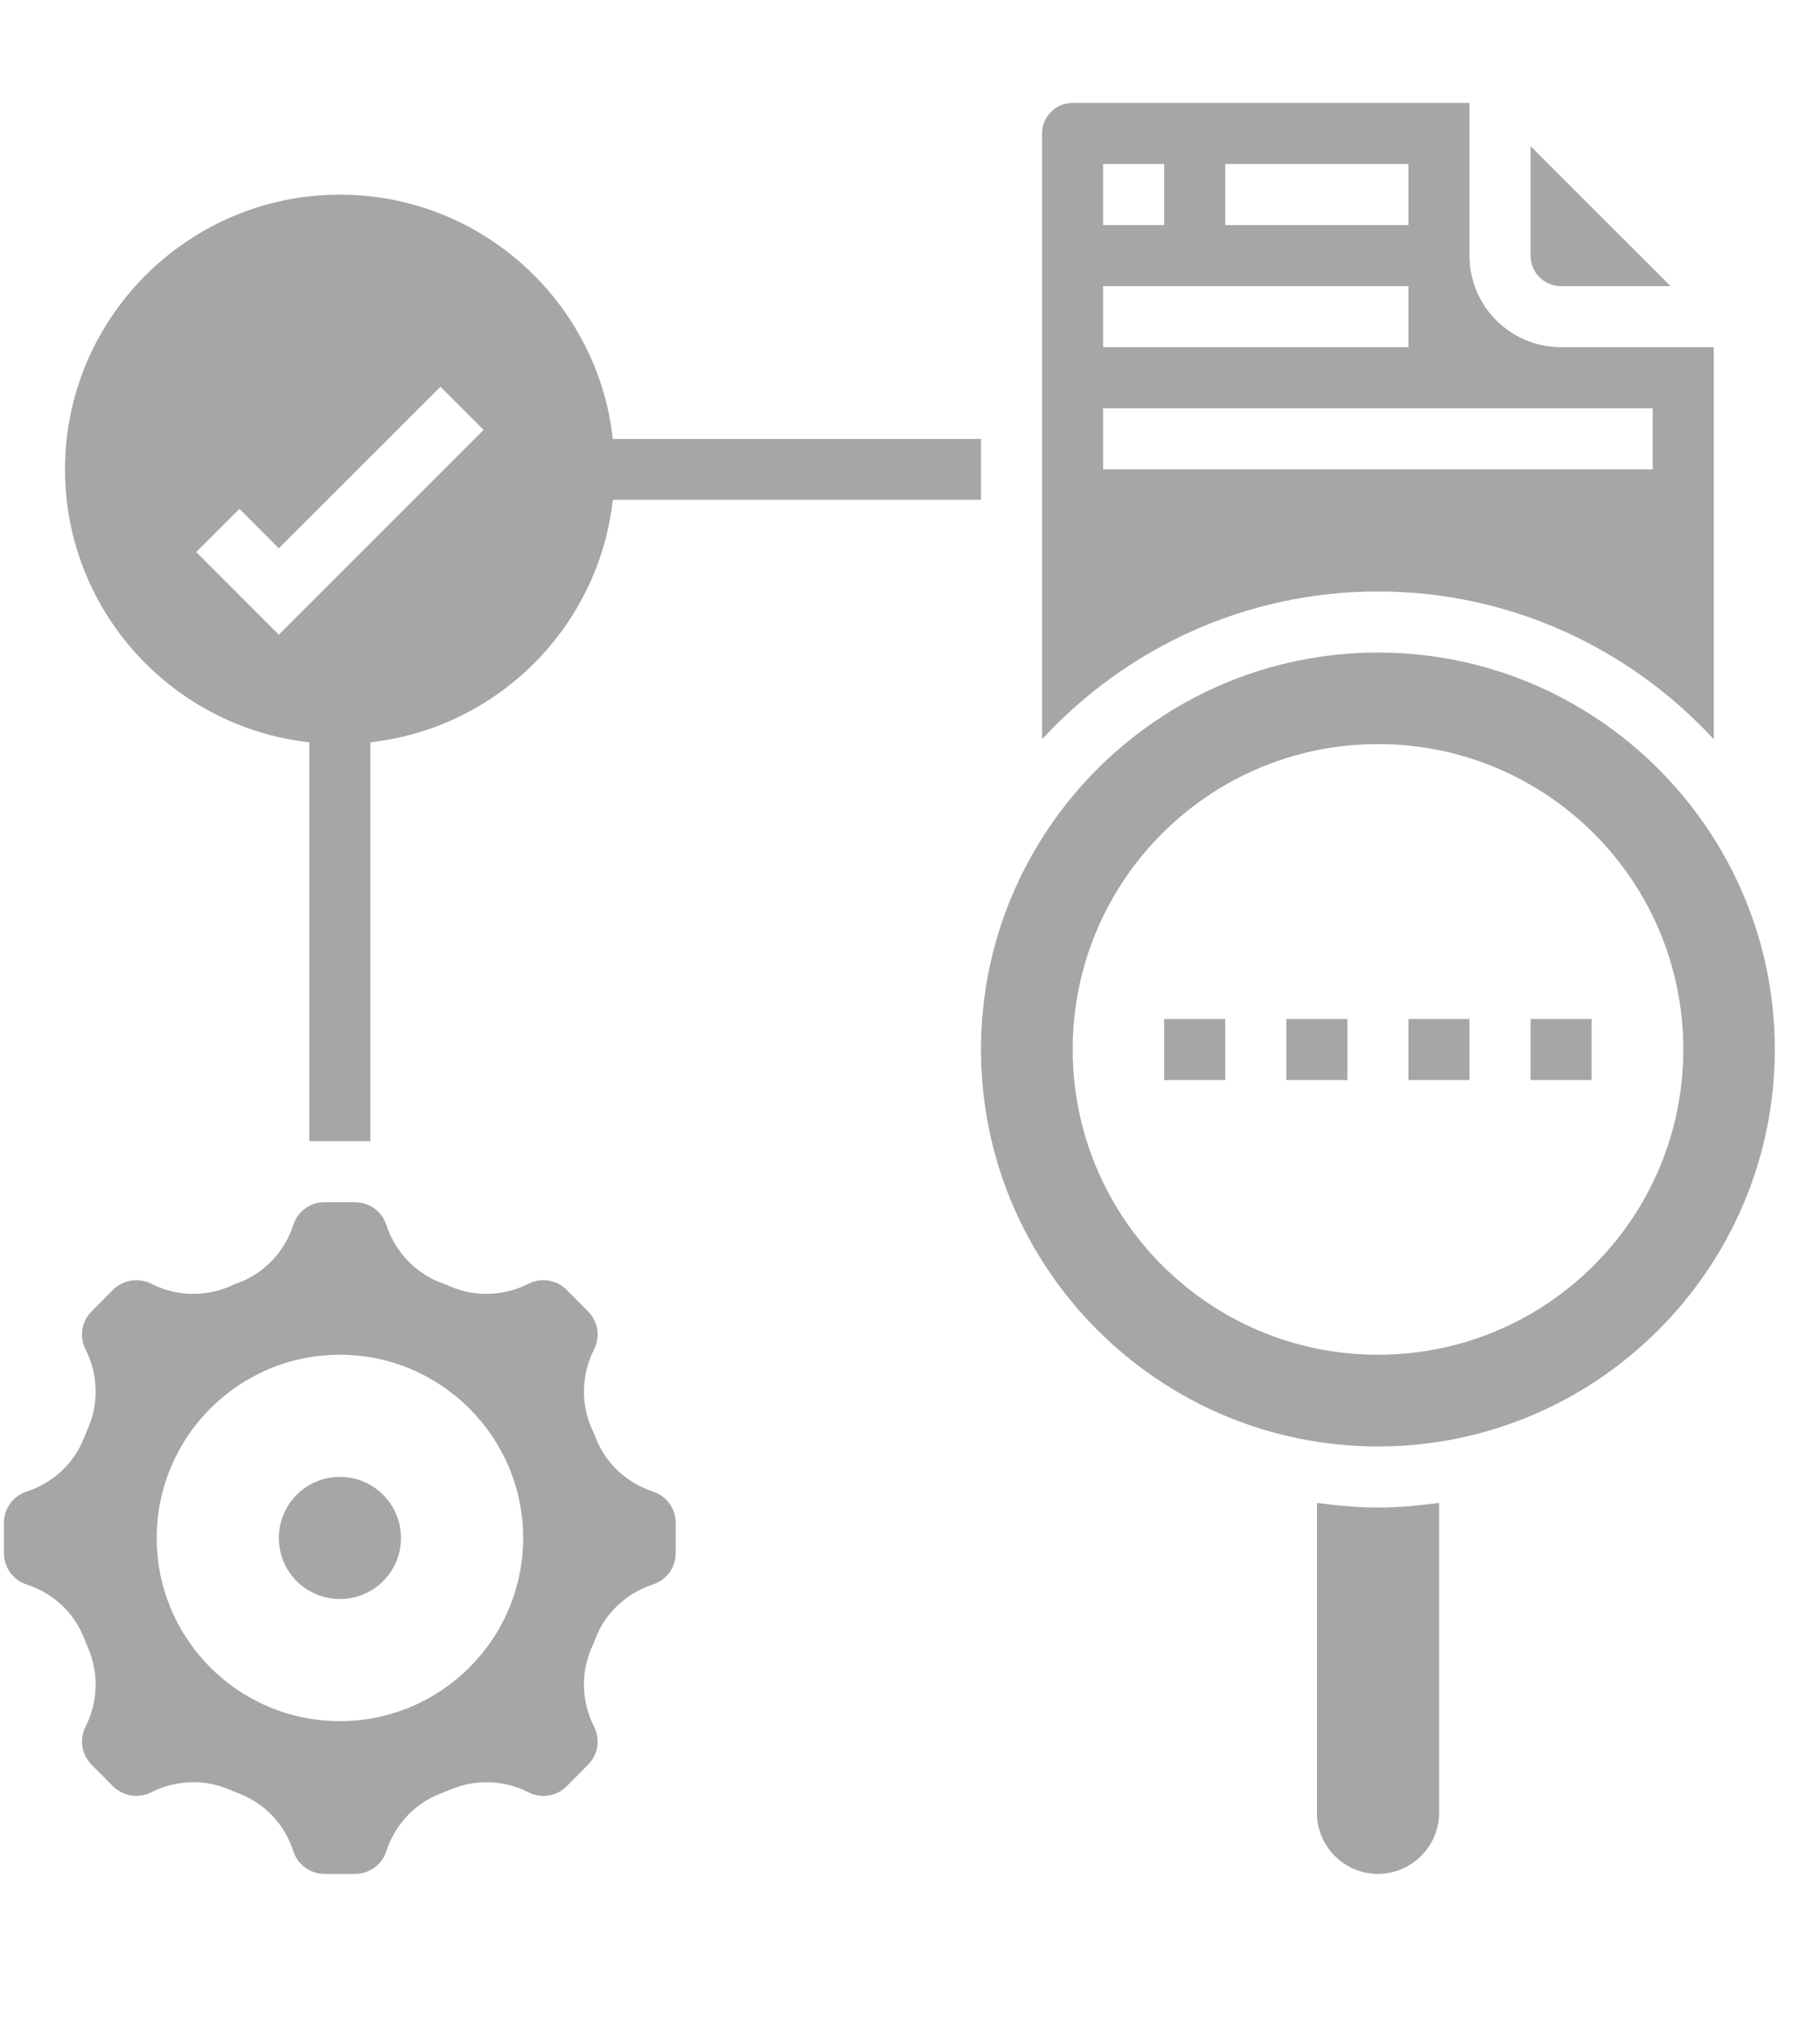 <svg xmlns="http://www.w3.org/2000/svg" xmlns:xlink="http://www.w3.org/1999/xlink" width="43" viewBox="0 0 32.25 36" height="48" preserveAspectRatio="xMidYMid meet"><defs><clipPath id="42f44e6165"><path d="M 18 1.824 L 31 1.824 L 31 14 L 18 14 Z M 18 1.824 " clip-rule="nonzero"></path></clipPath><clipPath id="95a32e00c0"><path d="M 23 26 L 26 26 L 26 33.203 L 23 33.203 Z M 23 26 " clip-rule="nonzero"></path></clipPath><clipPath id="57036ea597"><path d="M 17 11 L 31.449 11 L 31.449 26 L 17 26 Z M 17 11 " clip-rule="nonzero"></path></clipPath><clipPath id="38b776e214"><path d="M 0.07 21 L 12 21 L 12 33.203 L 0.07 33.203 Z M 0.07 21 " clip-rule="nonzero"></path></clipPath></defs><g clip-path="url(#42f44e6165)"><path fill="#a6a6a6" d="M 19.547 7.234 L 29.285 7.234 L 29.285 8.316 L 19.547 8.316 Z M 19.547 5.07 L 24.957 5.07 L 24.957 6.152 L 19.547 6.152 Z M 19.547 2.906 L 20.629 2.906 L 20.629 3.988 L 19.547 3.988 Z M 21.711 2.906 L 24.957 2.906 L 24.957 3.988 L 21.711 3.988 Z M 30.367 13.098 L 30.367 6.152 L 27.664 6.152 C 26.766 6.152 26.039 5.426 26.039 4.531 L 26.039 1.824 L 19.008 1.824 C 18.707 1.824 18.465 2.066 18.465 2.367 L 18.465 13.098 C 19.949 11.492 22.062 10.48 24.418 10.48 C 26.77 10.48 28.883 11.492 30.367 13.098 " fill-opacity="1" fill-rule="nonzero"></path></g><g clip-path="url(#95a32e00c0)"><path fill="#a6a6a6" d="M 23.336 26.629 L 23.336 32.121 C 23.336 32.715 23.82 33.203 24.418 33.203 C 25.012 33.203 25.5 32.715 25.5 32.121 L 25.5 26.629 C 25.145 26.676 24.785 26.711 24.418 26.711 C 24.047 26.711 23.688 26.676 23.336 26.629 " fill-opacity="1" fill-rule="nonzero"></path></g><g clip-path="url(#57036ea597)"><path fill="#a6a6a6" d="M 24.418 24.004 C 21.43 24.004 19.008 21.582 19.008 18.594 C 19.008 15.605 21.43 13.184 24.418 13.184 C 27.406 13.184 29.828 15.605 29.828 18.594 C 29.828 21.582 27.406 24.004 24.418 24.004 Z M 24.418 11.562 C 20.539 11.562 17.383 14.719 17.383 18.594 C 17.383 22.473 20.539 25.629 24.418 25.629 C 28.293 25.629 31.449 22.473 31.449 18.594 C 31.449 14.719 28.293 11.562 24.418 11.562 " fill-opacity="1" fill-rule="nonzero"></path></g><path fill="#a6a6a6" d="M 27.664 5.07 L 29.602 5.07 L 27.121 2.59 L 27.121 4.531 C 27.121 4.828 27.363 5.07 27.664 5.07 " fill-opacity="1" fill-rule="nonzero"></path><g clip-path="url(#38b776e214)"><path fill="#a6a6a6" d="M 6.023 30.496 C 4.23 30.496 2.777 29.043 2.777 27.25 C 2.777 25.461 4.23 24.004 6.023 24.004 C 7.812 24.004 9.27 25.461 9.27 27.25 C 9.27 29.043 7.812 30.496 6.023 30.496 Z M 11.574 26.43 C 11.102 26.273 10.727 25.926 10.555 25.473 C 10.531 25.414 10.508 25.355 10.48 25.301 C 10.289 24.855 10.305 24.348 10.527 23.91 C 10.641 23.684 10.598 23.41 10.418 23.234 L 10.039 22.852 C 9.863 22.676 9.59 22.633 9.367 22.746 C 8.922 22.969 8.418 22.984 7.977 22.793 C 7.918 22.766 7.859 22.742 7.801 22.723 C 7.348 22.547 7 22.172 6.844 21.699 C 6.766 21.461 6.543 21.301 6.289 21.301 L 5.754 21.301 C 5.5 21.301 5.277 21.461 5.199 21.699 C 5.047 22.172 4.695 22.547 4.242 22.723 C 4.188 22.742 4.125 22.766 4.07 22.793 C 3.625 22.984 3.121 22.969 2.68 22.746 C 2.453 22.633 2.184 22.676 2.004 22.852 L 1.625 23.234 C 1.445 23.41 1.402 23.684 1.516 23.91 C 1.738 24.348 1.754 24.855 1.562 25.301 C 1.539 25.355 1.516 25.414 1.492 25.469 C 1.316 25.926 0.945 26.273 0.469 26.43 C 0.23 26.508 0.07 26.73 0.07 26.984 L 0.07 27.52 C 0.07 27.773 0.23 27.996 0.469 28.074 C 0.945 28.227 1.316 28.578 1.492 29.031 C 1.516 29.09 1.539 29.148 1.562 29.203 C 1.754 29.648 1.738 30.156 1.516 30.594 C 1.402 30.82 1.445 31.09 1.625 31.27 L 2.004 31.652 C 2.184 31.828 2.453 31.871 2.68 31.758 C 2.914 31.637 3.172 31.578 3.43 31.578 C 3.648 31.578 3.863 31.621 4.07 31.711 C 4.125 31.734 4.188 31.758 4.242 31.781 C 4.695 31.957 5.047 32.328 5.199 32.805 C 5.277 33.043 5.5 33.203 5.754 33.203 L 6.289 33.203 C 6.543 33.203 6.766 33.043 6.844 32.805 C 7 32.328 7.348 31.957 7.801 31.781 C 7.859 31.758 7.918 31.734 7.977 31.711 C 8.418 31.52 8.926 31.535 9.367 31.758 C 9.59 31.871 9.863 31.828 10.039 31.652 L 10.418 31.27 C 10.598 31.09 10.641 30.82 10.527 30.594 C 10.305 30.156 10.289 29.648 10.48 29.203 C 10.508 29.148 10.531 29.09 10.551 29.031 C 10.727 28.578 11.102 28.227 11.57 28.074 C 11.812 27.996 11.973 27.773 11.973 27.52 L 11.973 26.984 C 11.973 26.73 11.812 26.508 11.574 26.43 " fill-opacity="1" fill-rule="nonzero"></path></g><path fill="#a6a6a6" d="M 6.023 26.168 C 5.426 26.168 4.941 26.652 4.941 27.25 C 4.941 27.852 5.426 28.332 6.023 28.332 C 6.621 28.332 7.105 27.852 7.105 27.25 C 7.105 26.652 6.621 26.168 6.023 26.168 " fill-opacity="1" fill-rule="nonzero"></path><path fill="#a6a6a6" d="M 4.242 9.016 L 4.941 9.715 L 7.805 6.852 L 8.57 7.617 L 4.941 11.246 L 3.477 9.781 Z M 5.48 13.152 L 5.48 20.219 L 6.562 20.219 L 6.562 13.152 C 8.816 12.902 10.609 11.109 10.859 8.855 L 17.383 8.855 L 17.383 7.777 L 10.859 7.777 C 10.59 5.344 8.523 3.449 6.023 3.449 C 3.34 3.449 1.152 5.633 1.152 8.316 C 1.152 10.82 3.051 12.883 5.48 13.152 " fill-opacity="1" fill-rule="nonzero"></path><path fill="#a6a6a6" d="M 24.957 19.137 L 26.039 19.137 L 26.039 18.055 L 24.957 18.055 L 24.957 19.137 " fill-opacity="1" fill-rule="nonzero"></path><path fill="#a6a6a6" d="M 22.793 19.137 L 23.875 19.137 L 23.875 18.055 L 22.793 18.055 L 22.793 19.137 " fill-opacity="1" fill-rule="nonzero"></path><path fill="#a6a6a6" d="M 20.629 19.137 L 21.711 19.137 L 21.711 18.055 L 20.629 18.055 L 20.629 19.137 " fill-opacity="1" fill-rule="nonzero"></path><path fill="#a6a6a6" d="M 27.121 19.137 L 28.203 19.137 L 28.203 18.055 L 27.121 18.055 L 27.121 19.137 " fill-opacity="1" fill-rule="nonzero"></path></svg>